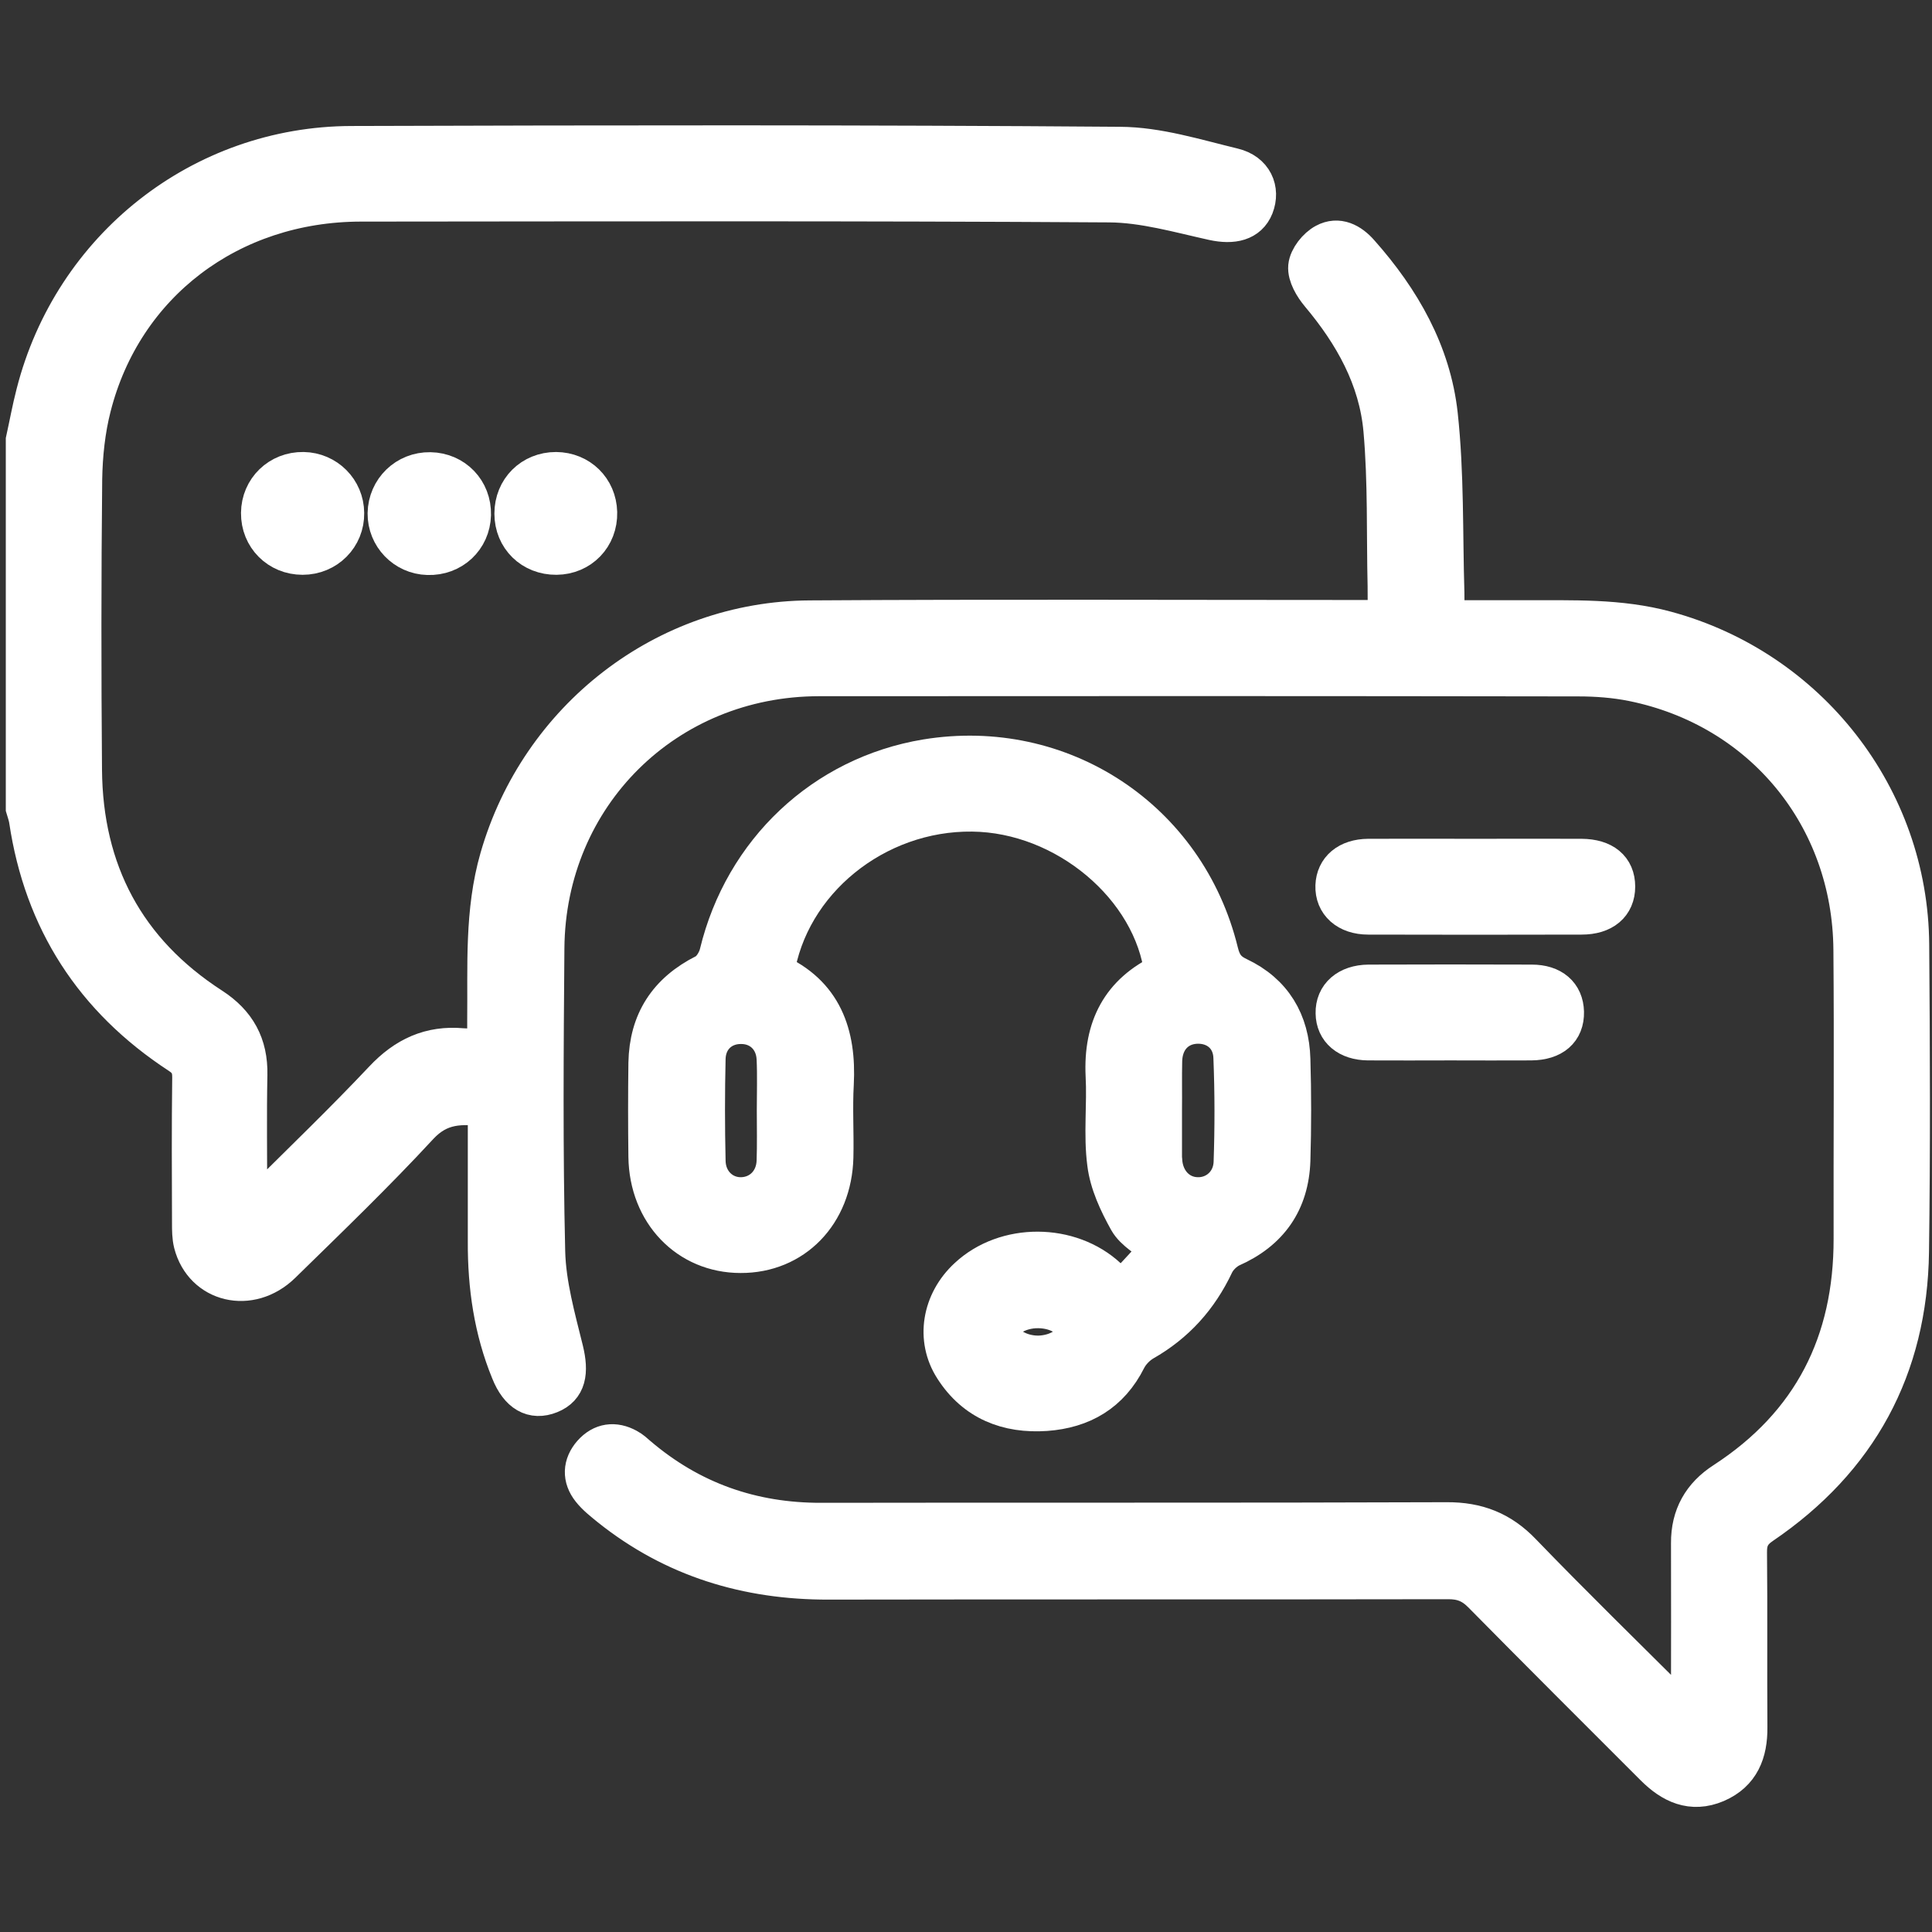 <?xml version="1.0" encoding="utf-8"?>
<!-- Generator: Adobe Illustrator 28.3.0, SVG Export Plug-In . SVG Version: 6.00 Build 0)  -->
<svg version="1.1" id="Camada_1" xmlns="http://www.w3.org/2000/svg" xmlns:xlink="http://www.w3.org/1999/xlink" x="0px" y="0px"
	 viewBox="0 0 96.6 96.6" style="enable-background:new 0 0 96.6 96.6;" xml:space="preserve">
<rect x="0" y="0" width="96.6" height="96.6" fill="#333333" stroke="none"/>
<style type="text/css">
	.st0{fill:#FFFFFF;stroke:#FFFFFF;stroke-width:2;stroke-miterlimit:10;}
</style>
<g>
	<path class="st0" d="M1.29,22.01c0.17-0.77,0.31-1.55,0.51-2.32C3.65,12.42,10.09,7.32,17.57,7.3C30.38,7.26,43.19,7.24,56,7.34
		c1.89,0.01,3.78,0.61,5.65,1.06c1,0.24,1.36,1.09,1.04,1.91c-0.3,0.75-1.05,0.92-2.02,0.71c-1.72-0.38-3.47-0.89-5.21-0.9
		c-12.47-0.08-24.95-0.05-37.42-0.04c-6.56,0.01-11.91,4.08-13.48,10.25c-0.3,1.17-0.43,2.42-0.45,3.63
		C4.06,28.8,4.06,33.65,4.1,38.49c0.04,5.09,2.16,9.1,6.46,11.88c1.25,0.81,1.84,1.88,1.81,3.37c-0.04,1.99-0.01,3.98-0.01,5.98
		c0,0.29,0,0.59,0,1.08c0.37-0.34,0.59-0.52,0.8-0.73c2.02-2.01,4.08-3.99,6.03-6.06c1.1-1.17,2.33-1.74,3.91-1.6
		c0.36,0.03,0.73,0,1.26,0c0-0.5,0-0.94,0-1.38c0.03-2.72-0.14-5.45,0.63-8.12c2-6.95,8.28-11.85,15.5-11.89
		c9.23-0.06,18.45-0.02,27.68-0.02c0.36,0,0.72,0,1.21,0c0-0.62,0.01-1.16,0-1.7c-0.06-2.6,0.02-5.21-0.21-7.8
		c-0.23-2.6-1.48-4.82-3.16-6.82c-0.31-0.37-0.64-0.92-0.6-1.35c0.04-0.42,0.46-0.95,0.86-1.16c0.63-0.34,1.23-0.03,1.7,0.51
		c2.06,2.32,3.58,4.97,3.92,8.06c0.32,2.94,0.24,5.93,0.33,8.9c0.01,0.42,0,0.84,0,1.37c1.42,0,2.73,0,4.04,0
		c2.36,0.01,4.71-0.09,7.03,0.54c7.1,1.92,12.12,8.32,12.17,15.68c0.04,5.12,0.06,10.24-0.01,15.36c-0.08,5.8-2.57,10.37-7.37,13.63
		c-0.56,0.38-0.74,0.78-0.73,1.42c0.03,2.91,0,5.82,0.02,8.73c0.01,1.24-0.37,2.24-1.57,2.76c-1.22,0.52-2.2,0.04-3.06-0.82
		c-2.88-2.88-5.77-5.76-8.63-8.66c-0.5-0.5-1-0.69-1.69-0.69c-10.33,0.02-20.66,0-30.99,0.02c-4.06,0.01-7.73-1.1-10.92-3.65
		c-0.33-0.27-0.68-0.54-0.94-0.87c-0.46-0.58-0.43-1.21,0.05-1.76c0.49-0.55,1.1-0.63,1.74-0.28c0.19,0.1,0.35,0.25,0.51,0.39
		c2.65,2.26,5.71,3.34,9.2,3.33c10.42-0.02,20.84,0.01,31.26-0.03c1.52-0.01,2.7,0.45,3.75,1.55c2.51,2.6,5.1,5.13,7.66,7.68
		c0.2,0.2,0.43,0.39,0.76,0.7c0.02-0.47,0.05-0.76,0.05-1.06c0-2.61,0.01-5.21,0-7.82c-0.01-1.34,0.56-2.35,1.68-3.07
		c4.4-2.86,6.46-6.96,6.45-12.16c-0.01-4.81,0.03-9.62-0.01-14.44c-0.05-6.67-4.52-12.1-11.02-13.42c-0.89-0.18-1.82-0.25-2.74-0.25
		c-12.66-0.02-25.32-0.02-37.97-0.01c-7.67,0.01-13.66,5.94-13.72,13.6c-0.04,5.06-0.08,10.12,0.04,15.17
		c0.04,1.65,0.51,3.31,0.91,4.93c0.27,1.11,0.14,1.84-0.68,2.17c-0.84,0.34-1.52-0.05-1.95-1.13c-0.85-2.07-1.16-4.24-1.15-6.47
		c0-2.23,0-4.46,0-6.74c-1.34-0.17-2.43-0.18-3.46,0.93c-2.2,2.38-4.55,4.64-6.87,6.91c-1.56,1.52-3.87,0.96-4.38-1.02
		c-0.08-0.32-0.08-0.67-0.08-1c-0.01-2.42-0.02-4.84,0.01-7.26c0.01-0.55-0.15-0.89-0.63-1.2C4.71,49.91,2.2,46.01,1.45,41
		c-0.03-0.2-0.1-0.4-0.16-0.6C1.29,34.27,1.29,28.14,1.29,22.01z"/>
	<path class="st0" d="M64.52,52.97c-0.05-1.87-0.9-3.3-2.61-4.11c-0.6-0.28-0.84-0.64-0.99-1.25c-1.62-6.63-7.88-10.75-14.6-9.65
		c-5.12,0.85-9.12,4.63-10.35,9.72c-0.09,0.38-0.38,0.85-0.7,1.01c-1.87,0.94-2.81,2.4-2.85,4.46c-0.02,1.56-0.02,3.13,0,4.69
		c0.04,2.78,2,4.81,4.61,4.81c2.63,0.01,4.57-1.98,4.64-4.79c0.03-1.22-0.05-2.45,0.02-3.67c0.13-2.47-0.57-4.48-2.98-5.54
		c0.7-4.61,5.05-8.13,9.91-8.07c4.66,0.05,9.07,3.74,9.6,8.07c-2.17,1.01-3.05,2.75-2.94,5.12c0.08,1.46-0.11,2.96,0.08,4.4
		c0.12,0.98,0.58,1.96,1.07,2.84c0.31,0.55,0.98,0.89,1.62,1.44c-0.64,0.7-1.3,1.41-2.08,2.25c-0.26-0.35-0.39-0.61-0.6-0.79
		c-1.88-1.76-5.09-1.77-6.96-0.02c-1.31,1.21-1.63,3.06-0.7,4.5c1.06,1.66,2.68,2.29,4.58,2.16c1.8-0.13,3.19-0.93,4.03-2.61
		c0.18-0.35,0.5-0.68,0.84-0.88c1.6-0.91,2.75-2.19,3.54-3.86c0.16-0.34,0.5-0.67,0.83-0.83c1.91-0.84,2.92-2.29,2.99-4.35
		C64.57,56.34,64.57,54.66,64.52,52.97z M38.83,52.93c0.04,0.85,0.01,1.71,0.01,2.57s0.02,1.72-0.01,2.57
		c-0.04,1.03-0.78,1.76-1.74,1.79c-0.98,0.03-1.79-0.73-1.81-1.8c-0.04-1.71-0.04-3.43,0-5.14c0.03-1.04,0.79-1.73,1.78-1.72
		C38.04,51.2,38.78,51.9,38.83,52.93z M51.95,67.78c-0.99,0.02-1.91-0.55-1.93-1.18c-0.01-0.64,0.87-1.2,1.9-1.19
		c1,0.01,1.82,0.53,1.84,1.16C53.77,67.19,52.94,67.75,51.95,67.78z M61.68,58.13c-0.04,1.04-0.86,1.75-1.8,1.73
		c-0.98-0.01-1.72-0.79-1.77-1.86c-0.01-0.07-0.01-0.13-0.01-0.19v-2.3c0.01-0.83-0.01-1.66,0.01-2.48c0.03-1.06,0.7-1.78,1.67-1.84
		c1.04-0.06,1.86,0.61,1.89,1.69C61.74,54.64,61.74,56.39,61.68,58.13z"/>
	<path class="st0" d="M73.75,42.94c1.78,0,3.56-0.01,5.33,0c1.08,0.01,1.68,0.51,1.68,1.39c0,0.87-0.61,1.4-1.68,1.4
		c-3.56,0.01-7.11,0.01-10.67,0c-1.03,0-1.67-0.59-1.64-1.44c0.03-0.81,0.64-1.34,1.64-1.35C70.2,42.93,71.98,42.94,73.75,42.94z"/>
	<path class="st0" d="M72.53,52.02c-1.38,0-2.75,0.01-4.13,0c-0.99-0.01-1.61-0.54-1.62-1.36c-0.02-0.85,0.62-1.42,1.65-1.43
		c2.72-0.01,5.44-0.01,8.16,0c1,0,1.59,0.52,1.61,1.37c0.02,0.89-0.57,1.41-1.64,1.42C75.22,52.03,73.87,52.02,72.53,52.02z"/>
	<path class="st0" d="M21.51,23.61c1.18,0.02,2.07,0.95,2.04,2.13c-0.03,1.17-0.97,2.05-2.16,2.01c-1.13-0.03-2.02-0.96-2.01-2.08
		C19.4,24.5,20.34,23.59,21.51,23.61z"/>
	<path class="st0" d="M15.13,27.74c-1.18,0-2.09-0.91-2.08-2.09c0.01-1.17,0.94-2.07,2.12-2.05c1.13,0.02,2.03,0.92,2.04,2.05
		C17.23,26.81,16.31,27.74,15.13,27.74z"/>
	<path class="st0" d="M27.82,27.74c-1.19,0.01-2.1-0.87-2.1-2.06c0-1.19,0.9-2.08,2.08-2.08c1.15,0.01,2.03,0.87,2.06,2.02
		C29.89,26.81,29,27.73,27.82,27.74z"/>
</g>
</svg>
